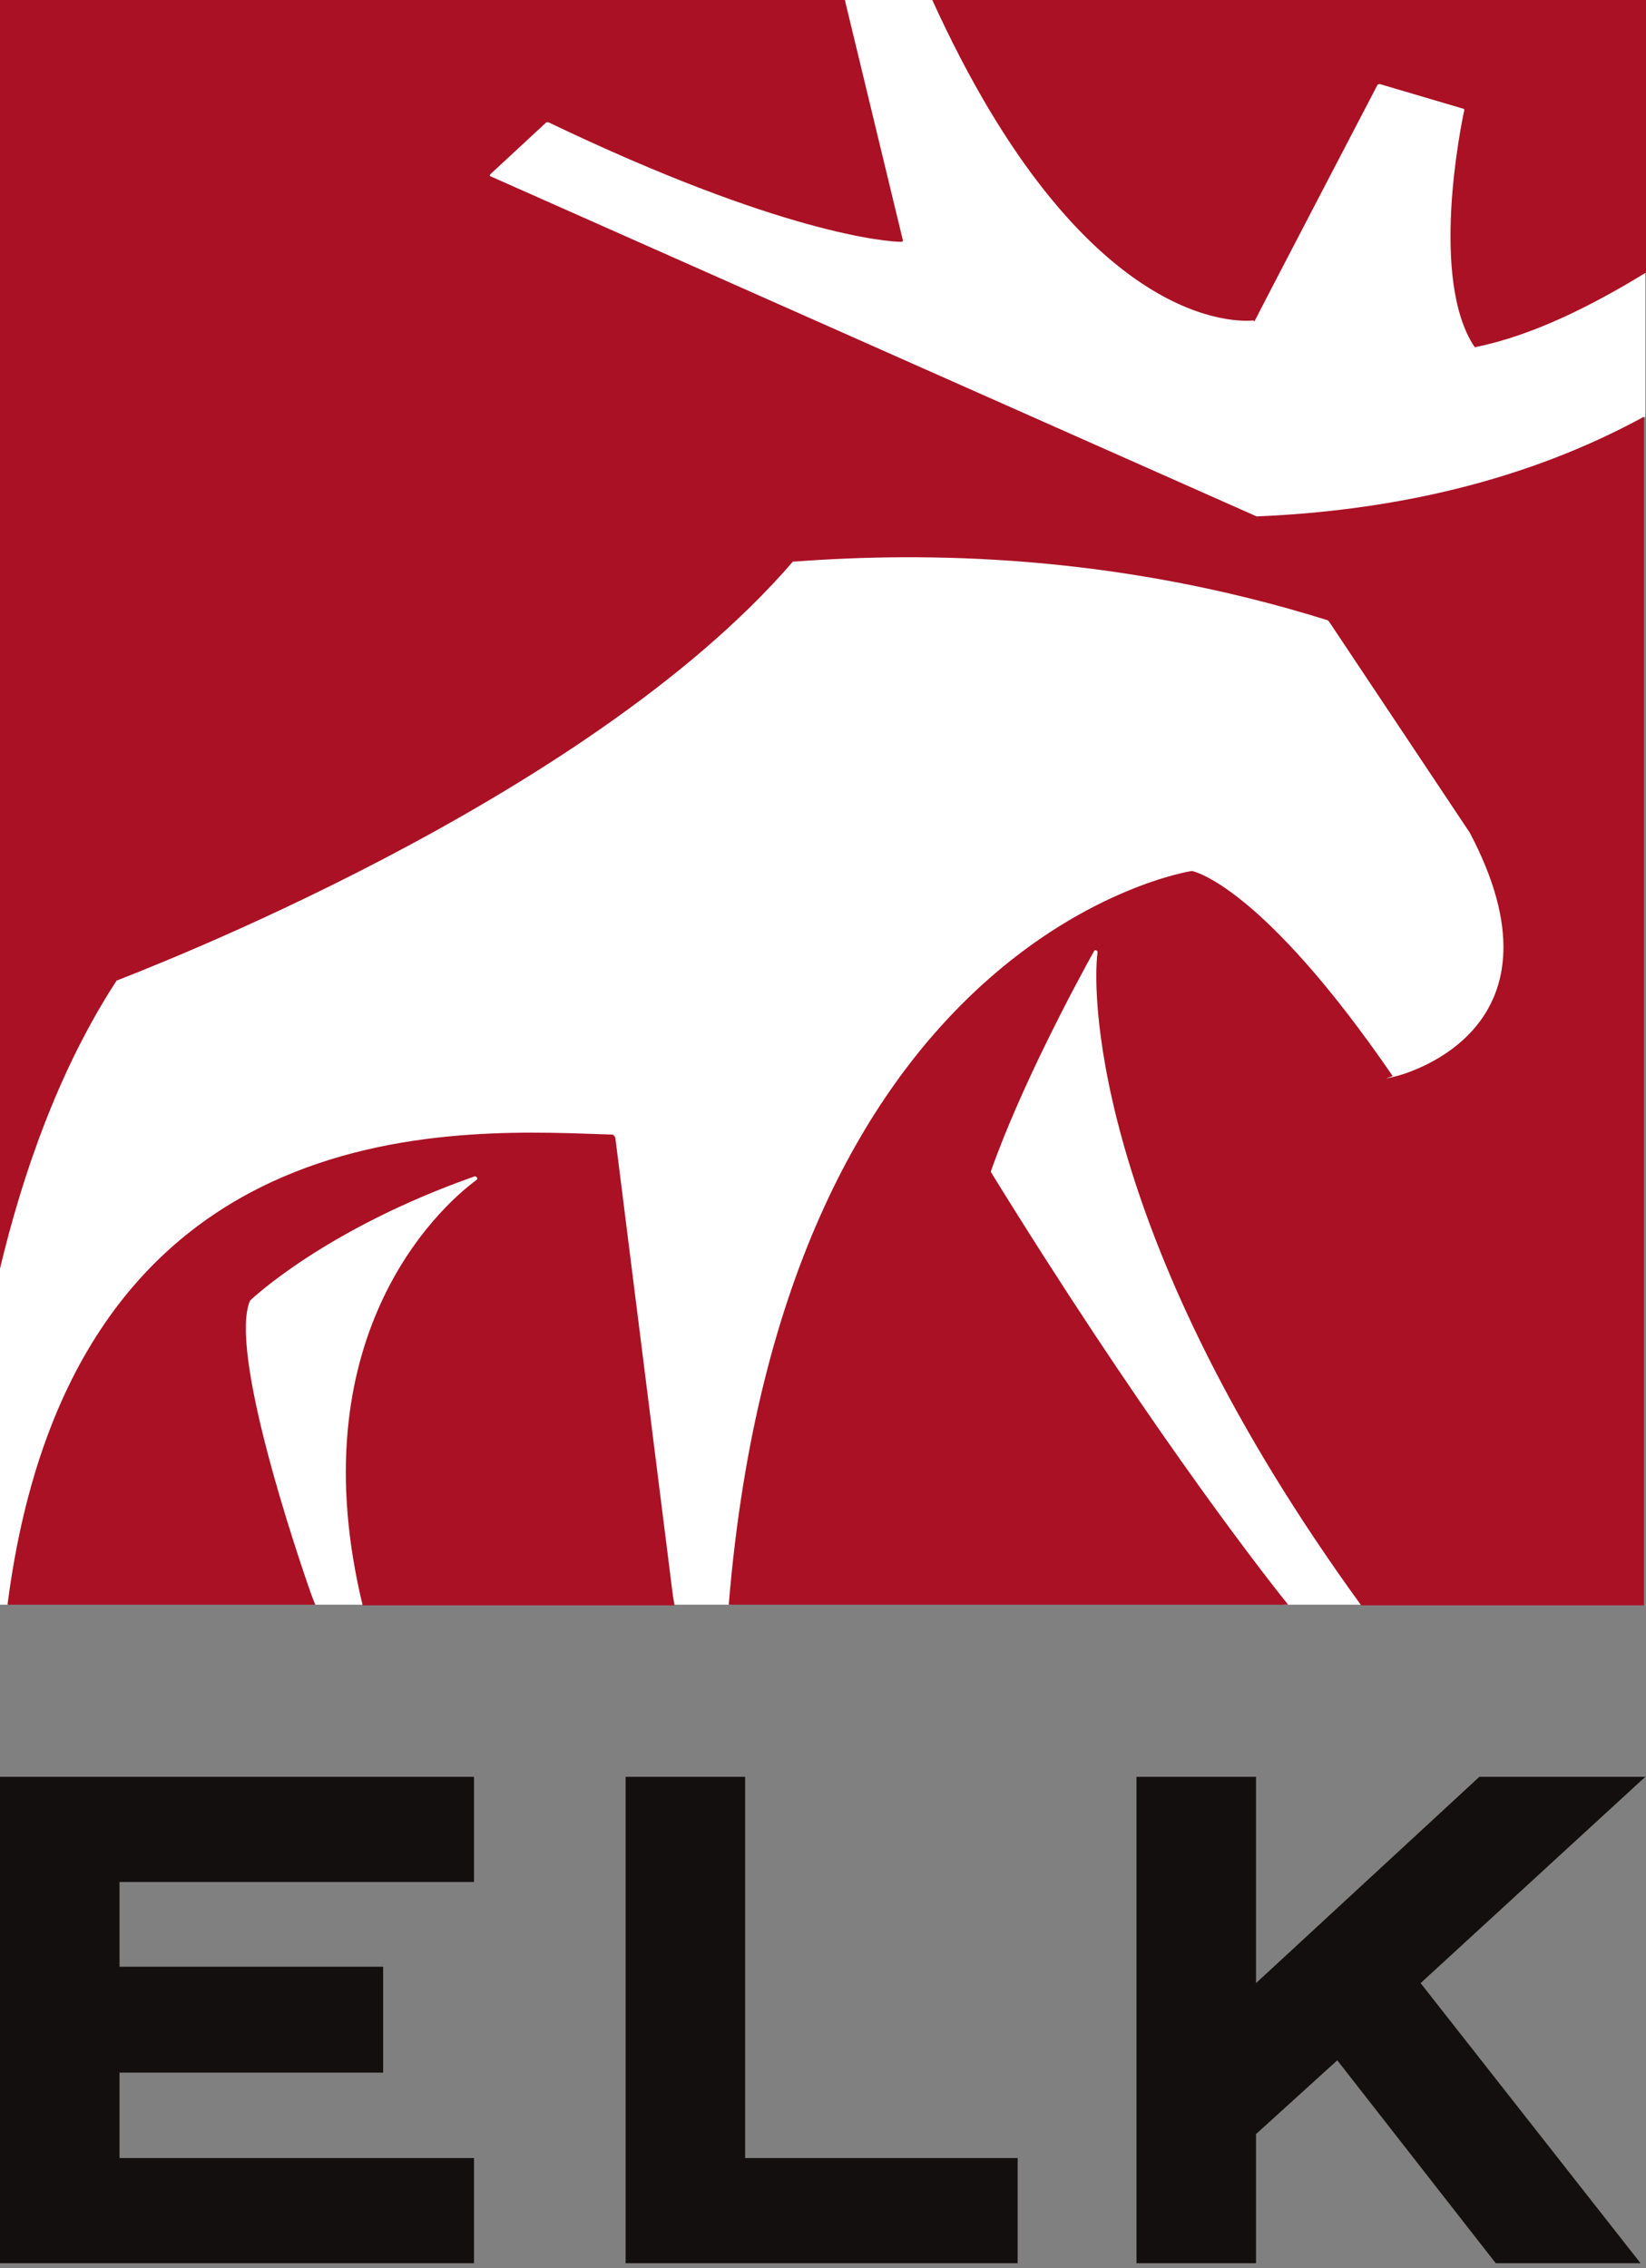 <svg width="241" height="332" viewBox="0 0 241 332" xmlns="http://www.w3.org/2000/svg"><rect x="0" y="0" width="241" height="332" fill="#808080" stroke="none"/><g fill-rule="nonzero" fill="none"><path fill="#FFF" d="m240.9 61-15.8 11.2-41 6.8L66.7 27l13.8-13.3 47.2 15.9-4-29.6h13.1l21.9 28 7 7.9 13.6 4.6 21.5-32.4 21.5 4.3-5.3 24 1 8.5 22.9-5zM188.1 234.9h12l-18.5-40.7-15.2-46.1-4.7-13.5-12.7 15.3-8.1 23.2 34.4 56.1zM46.2 234.9 30 197.6l4.7-11.4 13.5-9.8 23.8-7.2-.5 6.9L56 191.8l-2.2 27.4-.3 15.7z"/><path fill="#FFF" d="m1.2 234.9 17.4-32.7 29.8-27.3 26.9-6.8 9.4 3.6 14.1 63.2h8.2l22.6-64.3 15-20.9 10.8-11.4 15.5-4 17.8 14.7 12 15.1 16.5-6.8 11.2-25.2-13.7-35.2L191 84.4l-47.1-7.2h-30.5L89.7 95.1l-47.1 31-26.3 14.3-8.8 16.7-6.8 22.4-.7 6.1v49.3z"/><g fill="#140F0F"><path d="M91.6 260.1v71.2H149v-15.4h-39.9v-55.8zM240.9 260.1h-24.3l-32.7 30.2v-30.2h-17.5v71.2h17.5v-18.9l11.9-10.8 23.2 29.7h21.2l-32.2-41zM69.4 275.5v-15.4H0v71.2h69.4v-15.4H17.5v-12.5h38.6v-15.5H17.5v-12.4z"/></g><g fill="#AA1124"><path d="M184 75.6 71.8 25.8c-.1 0-.1-.2 0-.3l8.2-7.6h.3C114.5 34.3 130 35.4 132 35.4c.1 0 .2-.1.2-.2L123.7 0H0v185.7c3.4-14.2 8.7-29.3 17.1-42.2h.1c2.4-1 68.4-25.9 98.9-61.3h.3c18.8-1.4 46.7-1.2 78 8.6l.2.2 20.6 30.9c14.9 28.2-8.5 35.1-11 35.7s-.3 0-.3-.1c-19.3-28.1-29.3-30-29.4-30s-59.7 9.1-67.8 107.4h81.9c-5.3-6.6-22.1-28.6-43.5-63.3v-.2c4.5-12.7 12.6-27.7 15.1-32.2.1-.2.5-.1.5.2-.9 6.8 0 42.5 38.6 95.6h41.4V61c-14.1 7.7-32.6 13.6-56.8 14.6h-.1z"/><path d="M90 166.1c-20.7-.6-79.3-5.8-88.9 68.8h45c-2.9-8.1-12.6-37.1-9.5-44.5.2-.2 11-10.5 32.9-18.2.3 0 .5.3.3.5-6 4.4-26.1 23.5-16.7 62.3h45.6l-8.6-68.4c0-.2-.2-.4-.4-.4zM183.5 47h.2c0-.1 18-34.6 18-34.6s.2-.1.3-.1l12.2 3.6c.1 0 .2.1.2.2-.5 2.3-5.1 24.8 1.5 34.7h.2c8.3-1.7 16.9-6 24.9-10.9V0H136.5c22.2 48.8 45.3 47.1 47.1 46.9z"/></g></g></svg>